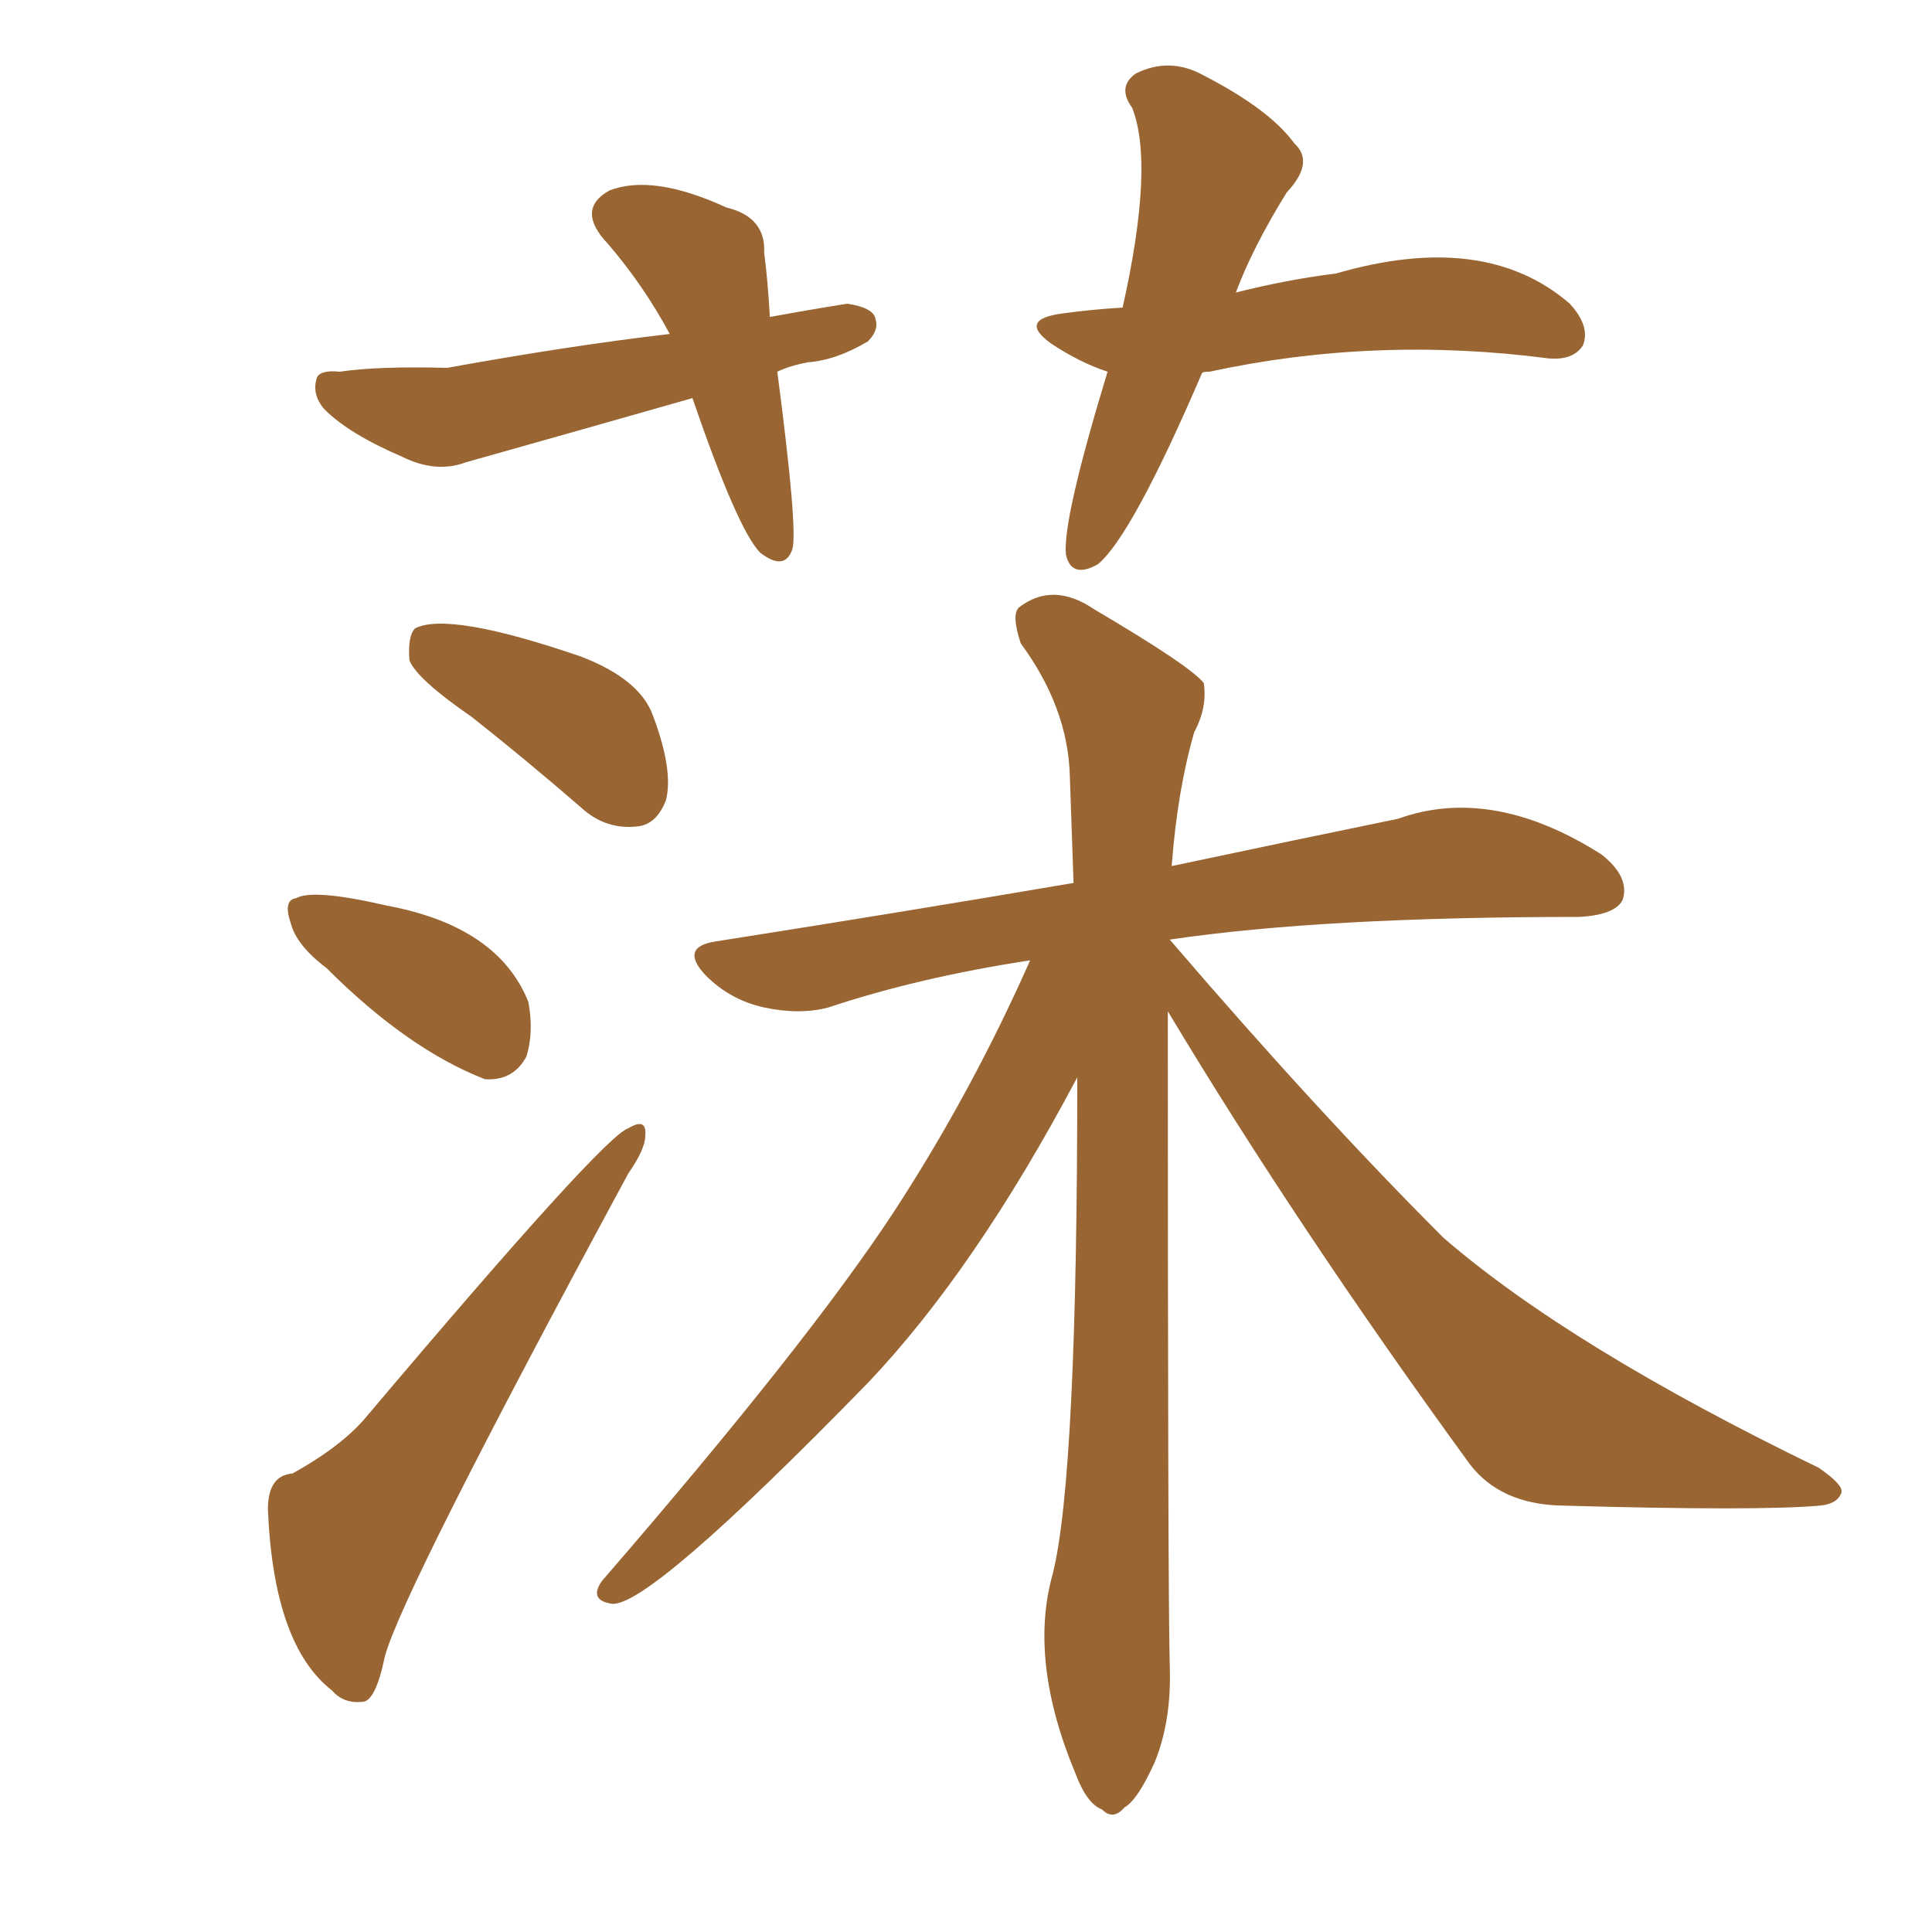 <svg xmlns="http://www.w3.org/2000/svg" xmlns:xlink="http://www.w3.org/1999/xlink" width="150" height="150"><path fill="#996633" padding="10" d="M36.62 55.66L36.62 55.66Q32.37 52.73 31.79 51.27L31.79 51.27Q31.64 49.37 32.23 48.78L32.23 48.78Q34.86 47.46 45.12 50.98L45.12 50.98Q49.66 52.73 50.68 55.52L50.68 55.52Q52.29 59.77 51.71 62.11L51.71 62.11Q50.98 64.01 49.51 64.16L49.51 64.16Q47.02 64.45 45.12 62.70L45.12 62.70Q40.72 58.89 36.62 55.66ZM25.34 75.15L25.34 75.15Q23.00 73.39 22.56 71.63L22.56 71.63Q21.97 69.87 23.00 69.73L23.00 69.73Q24.32 68.99 30.03 70.31L30.03 70.31Q38.67 71.92 41.02 77.78L41.02 77.78Q41.46 80.13 40.87 82.03L40.87 82.03Q39.84 83.94 37.65 83.79L37.65 83.79Q31.64 81.45 25.34 75.15ZM22.71 114.40L22.71 114.40Q26.66 112.21 28.56 109.86L28.56 109.86Q46.88 88.18 48.78 87.60L48.78 87.60Q50.24 86.72 50.10 88.18L50.10 88.18Q50.10 89.21 48.78 91.11L48.78 91.11Q31.20 123.63 29.88 128.61L29.88 128.61Q29.15 132.13 28.13 132.13L28.13 132.13Q26.66 132.28 25.78 131.25L25.78 131.25Q21.24 127.73 20.80 117.19L20.80 117.19Q20.80 114.55 22.71 114.40ZM90.67 78.52L90.67 78.52Q90.67 124.07 90.82 129.35L90.82 129.35Q90.97 133.59 89.65 136.82L89.65 136.82Q88.33 139.75 87.30 140.33L87.30 140.33Q86.43 141.36 85.55 140.48L85.55 140.48Q84.38 140.04 83.50 137.70L83.50 137.70Q79.83 128.91 81.74 122.17L81.74 122.17Q83.64 114.55 83.64 83.64L83.64 83.64Q75.73 98.58 67.38 107.37L67.38 107.37Q50.24 124.95 47.46 124.51L47.46 124.51Q45.70 124.22 46.73 122.75L46.73 122.75Q62.70 104.30 69.43 94.04L69.43 94.04Q75.44 84.81 79.98 74.56L79.98 74.56Q71.34 75.88 64.31 78.22L64.31 78.22Q62.11 78.81 59.33 78.22L59.33 78.22Q56.69 77.64 54.79 75.73L54.79 75.73Q52.73 73.54 55.52 73.10L55.52 73.10Q70.46 70.75 83.35 68.55L83.35 68.55Q83.20 64.16 83.06 60.21L83.06 60.21Q82.91 54.93 79.25 49.95L79.25 49.95Q78.52 47.75 79.10 47.17L79.10 47.17Q81.74 45.12 84.96 47.31L84.96 47.31Q92.43 51.71 93.46 53.03L93.46 53.03Q93.75 54.93 92.72 56.84L92.72 56.84Q91.41 61.38 90.97 67.24L90.97 67.24Q101.37 65.04 108.54 63.57L108.54 63.57Q115.87 60.94 124.37 66.36L124.37 66.36Q126.56 68.12 125.98 69.87L125.98 69.87Q125.39 71.04 122.61 71.19L122.61 71.19Q102.69 71.19 90.82 72.95L90.82 72.95Q102.25 86.28 112.06 96.09L112.06 96.09Q121.88 104.59 141.21 113.96L141.21 113.96Q143.12 115.28 142.97 115.87L142.97 115.87Q142.68 116.75 141.36 116.89L141.36 116.89Q136.52 117.33 121.14 116.89L121.14 116.89Q116.46 116.75 114.11 113.67L114.11 113.67Q100.78 95.36 90.67 78.52ZM60.35 28.86L60.35 28.86Q61.96 41.16 61.52 42.63L61.52 42.63Q60.94 44.38 59.03 42.92L59.03 42.92Q57.28 41.16 53.76 30.91L53.76 30.91Q44.53 33.54 36.18 35.89L36.18 35.89Q33.84 36.77 31.20 35.45L31.20 35.45Q27.10 33.69 25.20 31.79L25.20 31.79Q24.17 30.62 24.61 29.30L24.61 29.30Q24.90 28.71 26.37 28.86L26.37 28.86Q29.30 28.42 34.72 28.56L34.72 28.56Q44.38 26.81 52.00 25.93L52.00 25.93Q49.95 22.12 47.17 18.90L47.17 18.90Q44.68 16.26 47.31 14.79L47.31 14.79Q50.68 13.48 56.40 16.11L56.40 16.11Q59.47 16.85 59.33 19.63L59.33 19.63Q59.62 21.83 59.77 24.61L59.77 24.61Q62.99 24.02 65.77 23.58L65.77 23.58Q67.82 23.88 67.97 24.76L67.97 24.76Q68.26 25.63 67.38 26.51L67.38 26.51Q64.89 27.98 62.70 28.13L62.70 28.13Q61.23 28.42 60.35 28.86ZM93.31 29.00L93.31 29.00L93.31 29.00Q87.89 41.60 85.25 43.80L85.25 43.80Q83.20 44.97 82.76 43.07L82.76 43.07Q82.47 40.43 85.99 28.86L85.99 28.86Q83.79 28.13 81.59 26.66L81.59 26.66Q78.96 24.76 82.62 24.32L82.62 24.32Q84.81 24.02 87.16 23.88L87.16 23.88Q89.65 12.74 87.89 8.35L87.89 8.35Q86.72 6.74 88.18 5.71L88.18 5.71Q90.82 4.39 93.46 5.86L93.46 5.86Q98.58 8.50 100.49 11.13L100.49 11.13Q102.10 12.60 99.90 14.94L99.90 14.94Q97.27 19.19 95.95 22.71L95.95 22.71Q100.05 21.68 103.71 21.24L103.71 21.24Q115.28 17.87 121.88 23.58L121.88 23.58Q123.49 25.34 122.90 26.81L122.90 26.81Q122.17 27.98 120.26 27.83L120.26 27.83Q106.79 26.07 93.90 28.86L93.90 28.86Q93.31 28.86 93.31 29.00Z"/></svg>